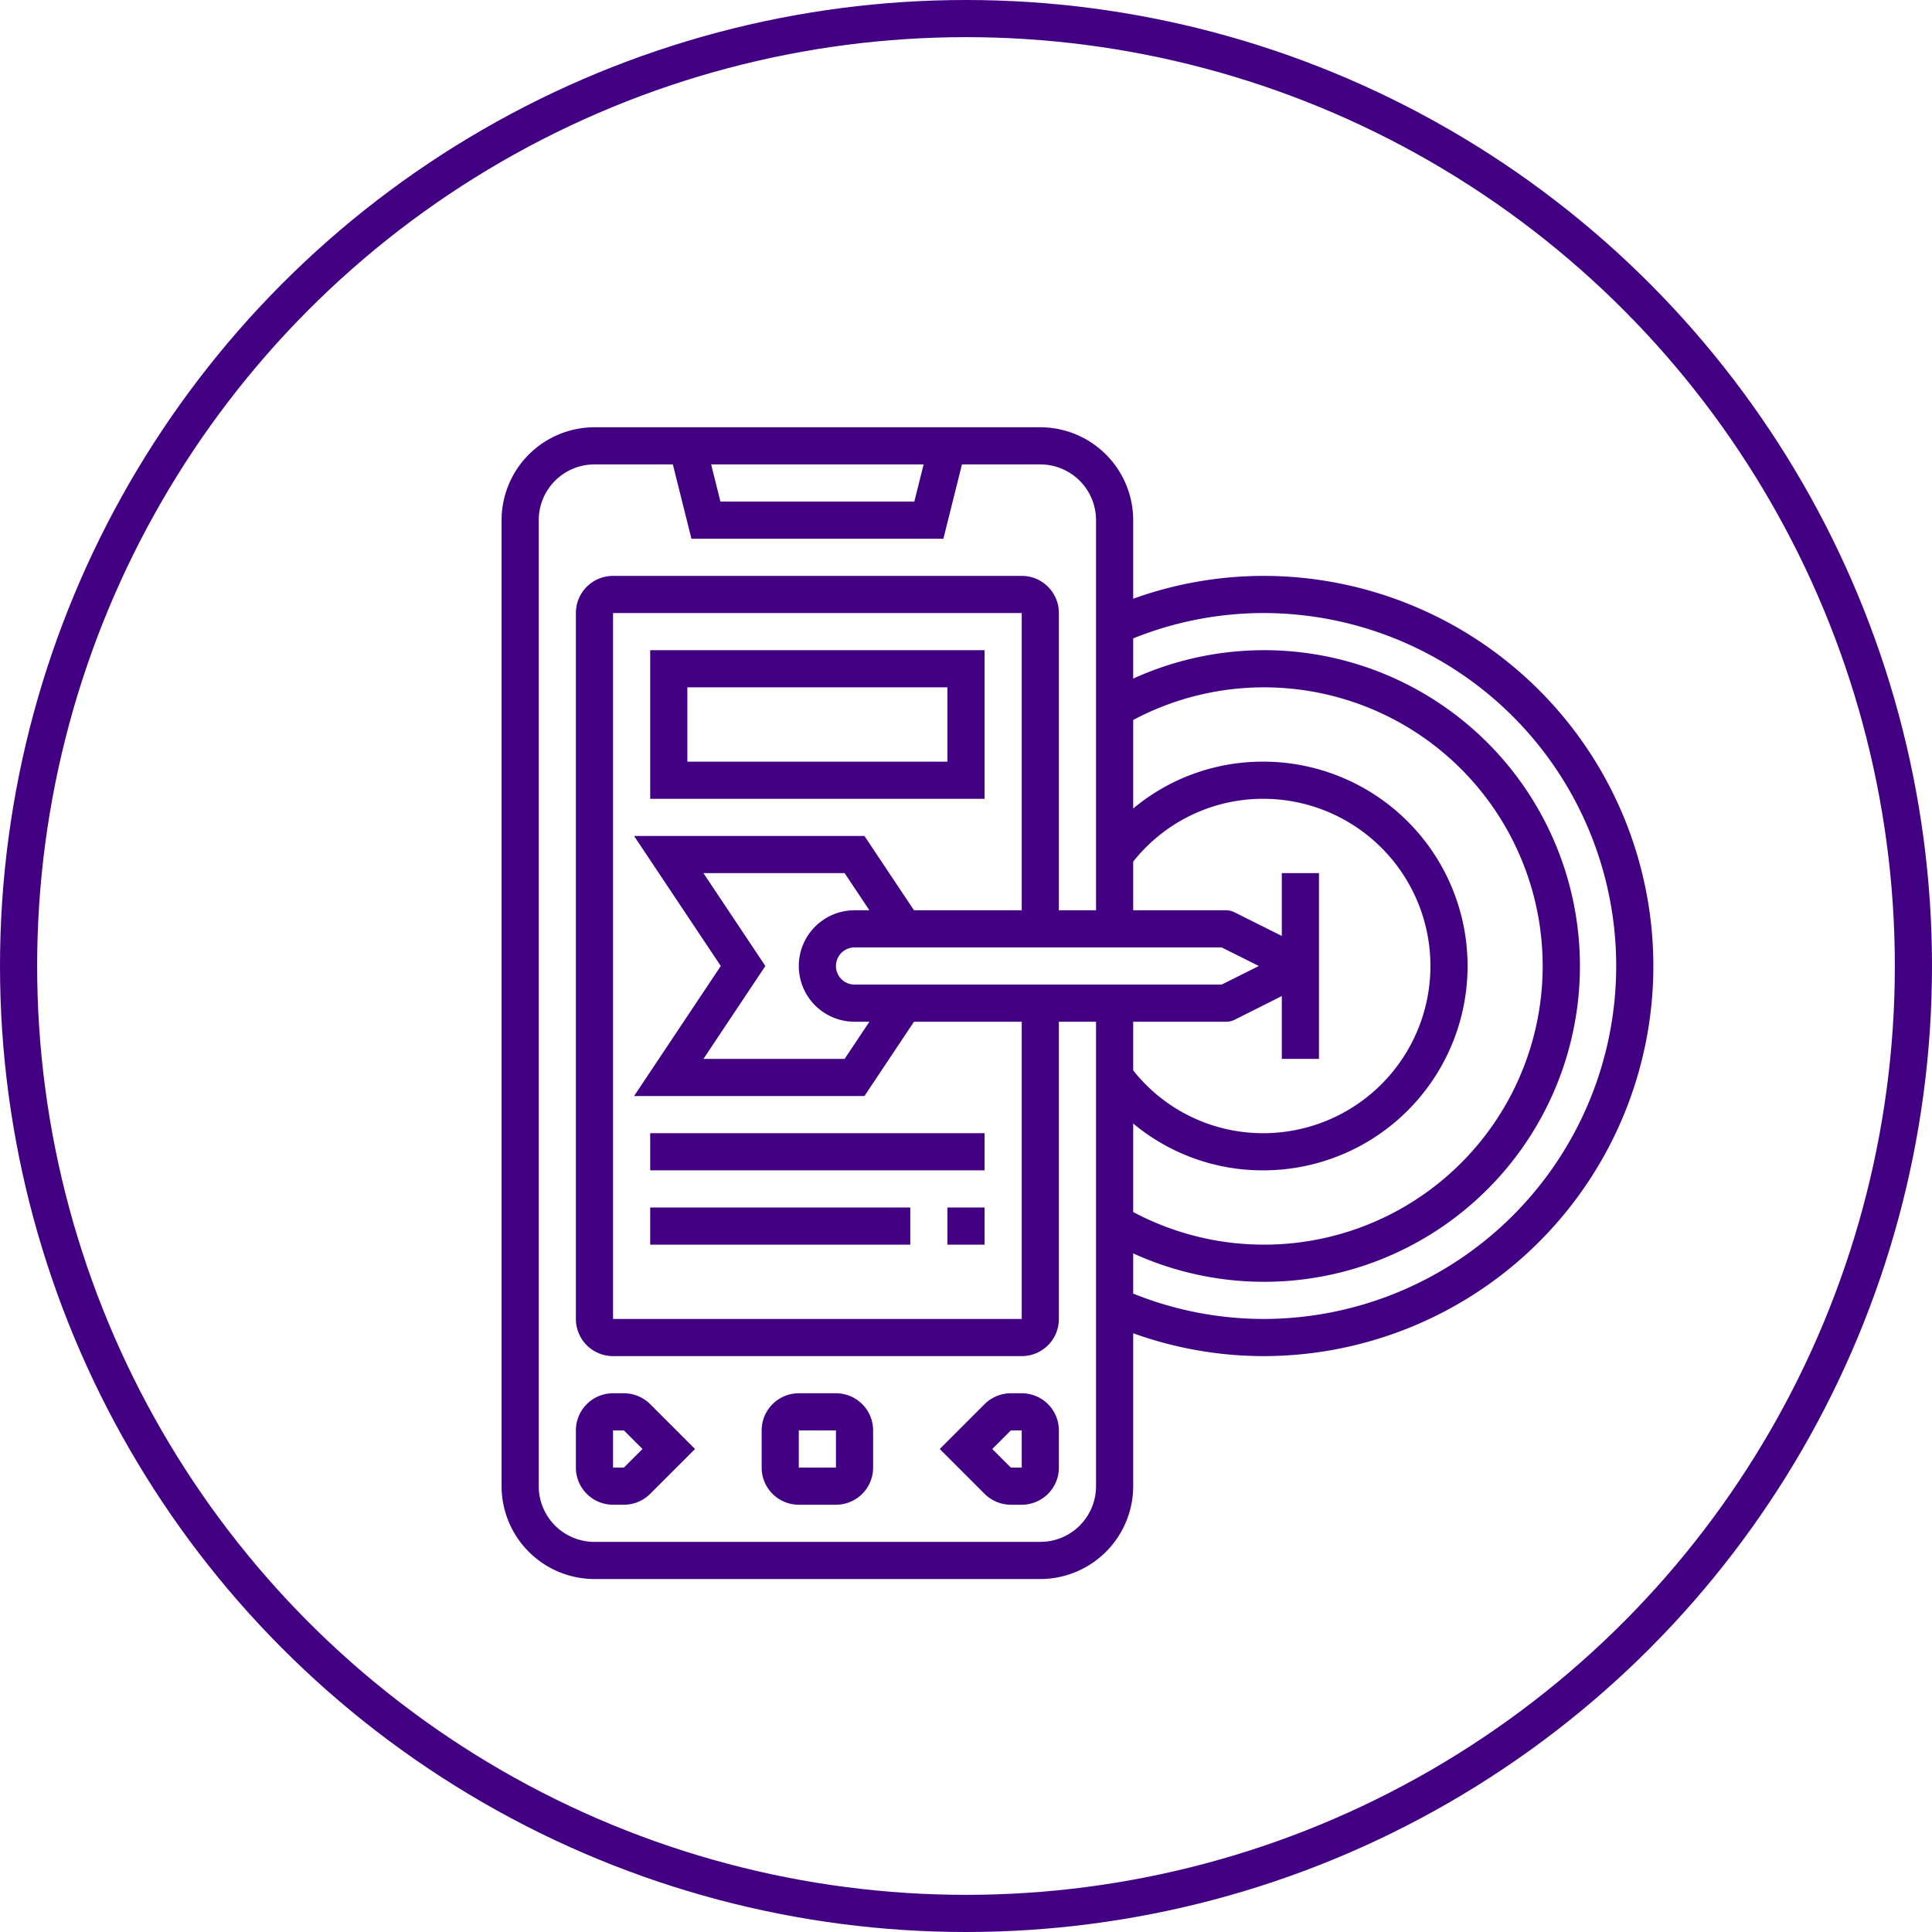 <svg xmlns="http://www.w3.org/2000/svg" width="104" height="104" viewBox="0 0 104 104"><g transform="translate(-1212 -621)"><g transform="translate(1212 621)" fill="none" stroke="#420083" stroke-width="2"><circle cx="52" cy="52" r="52" stroke="none"/><circle cx="52" cy="52" r="51" fill="none"/></g><g transform="translate(1238 643)"><path d="M7.586,53H7a2,2,0,0,0-2,2v2a2,2,0,0,0,2,2h.586A2.015,2.015,0,0,0,9,58.414L11.414,56,9,53.586A2.015,2.015,0,0,0,7.586,53Zm0,4H7V55h.586l1,1Z" fill="#420083"/><path d="M19,53H17a2,2,0,0,0-2,2v2a2,2,0,0,0,2,2h2a2,2,0,0,0,2-2V55A2,2,0,0,0,19,53Zm-2,4V55h2l0,2Z" fill="#420083"/><path d="M29,53h-.586A2.015,2.015,0,0,0,27,53.586L24.586,56,27,58.414A2.015,2.015,0,0,0,28.414,59H29a2,2,0,0,0,2-2V55A2,2,0,0,0,29,53Zm-.586,4-1-1,1-1H29l0,2Z" fill="#420083"/><path d="M42,9a20.782,20.782,0,0,0-7,1.23V6a5.006,5.006,0,0,0-5-5H6A5.006,5.006,0,0,0,1,6V58a5.006,5.006,0,0,0,5,5H30a5.006,5.006,0,0,0,5-5V49.77A20.782,20.782,0,0,0,42,51,21,21,0,0,0,42,9ZM29,27H23.2l-2.667-4H8.132L12.8,30,8.132,37h12.4L23.2,33H29V49H7V11H29Zm-9,6h.8l-1.333,2h-7.6L15.2,30l-3.334-5h7.6L20.8,27H20a3,3,0,0,0,0,6Zm0-2a1,1,0,0,1,0-2H39.764l2,1-2,1Zm20,2a1,1,0,0,0,.447-.1L43,31.618V35h2V25H43v3.382l-2.553-1.276A.99.99,0,0,0,40,27H35V24.381A8.907,8.907,0,0,1,42,21a9,9,0,0,1,0,18,8.907,8.907,0,0,1-7-3.381V33Zm-5,5.478A10.877,10.877,0,0,0,42,41a11,11,0,0,0,0-22,10.877,10.877,0,0,0-7,2.522V16.756a15,15,0,1,1,0,26.488ZM23.719,3l-.5,2H12.781l-.5-2ZM30,61H6a3,3,0,0,1-3-3V6A3,3,0,0,1,6,3h4.22l1,4H24.782l1-4H30a3,3,0,0,1,3,3V27H31V11a2,2,0,0,0-2-2H7a2,2,0,0,0-2,2V49a2,2,0,0,0,2,2H29a2,2,0,0,0,2-2V33h2V58A3,3,0,0,1,30,61ZM42,49a18.826,18.826,0,0,1-7-1.365V45.47a17,17,0,1,0,0-30.94V12.365A18.826,18.826,0,0,1,42,11a19,19,0,1,1,0,38Z" fill="#420083"/><path d="M27,13H9v8H27Zm-2,6H11V15H25Z" fill="#420083"/><path d="M9,39H27v2H9Z" fill="#420083"/><path d="M25,43h2v2H25Z" fill="#420083"/><path d="M9,43H23v2H9Z" fill="#420083"/></g></g></svg>